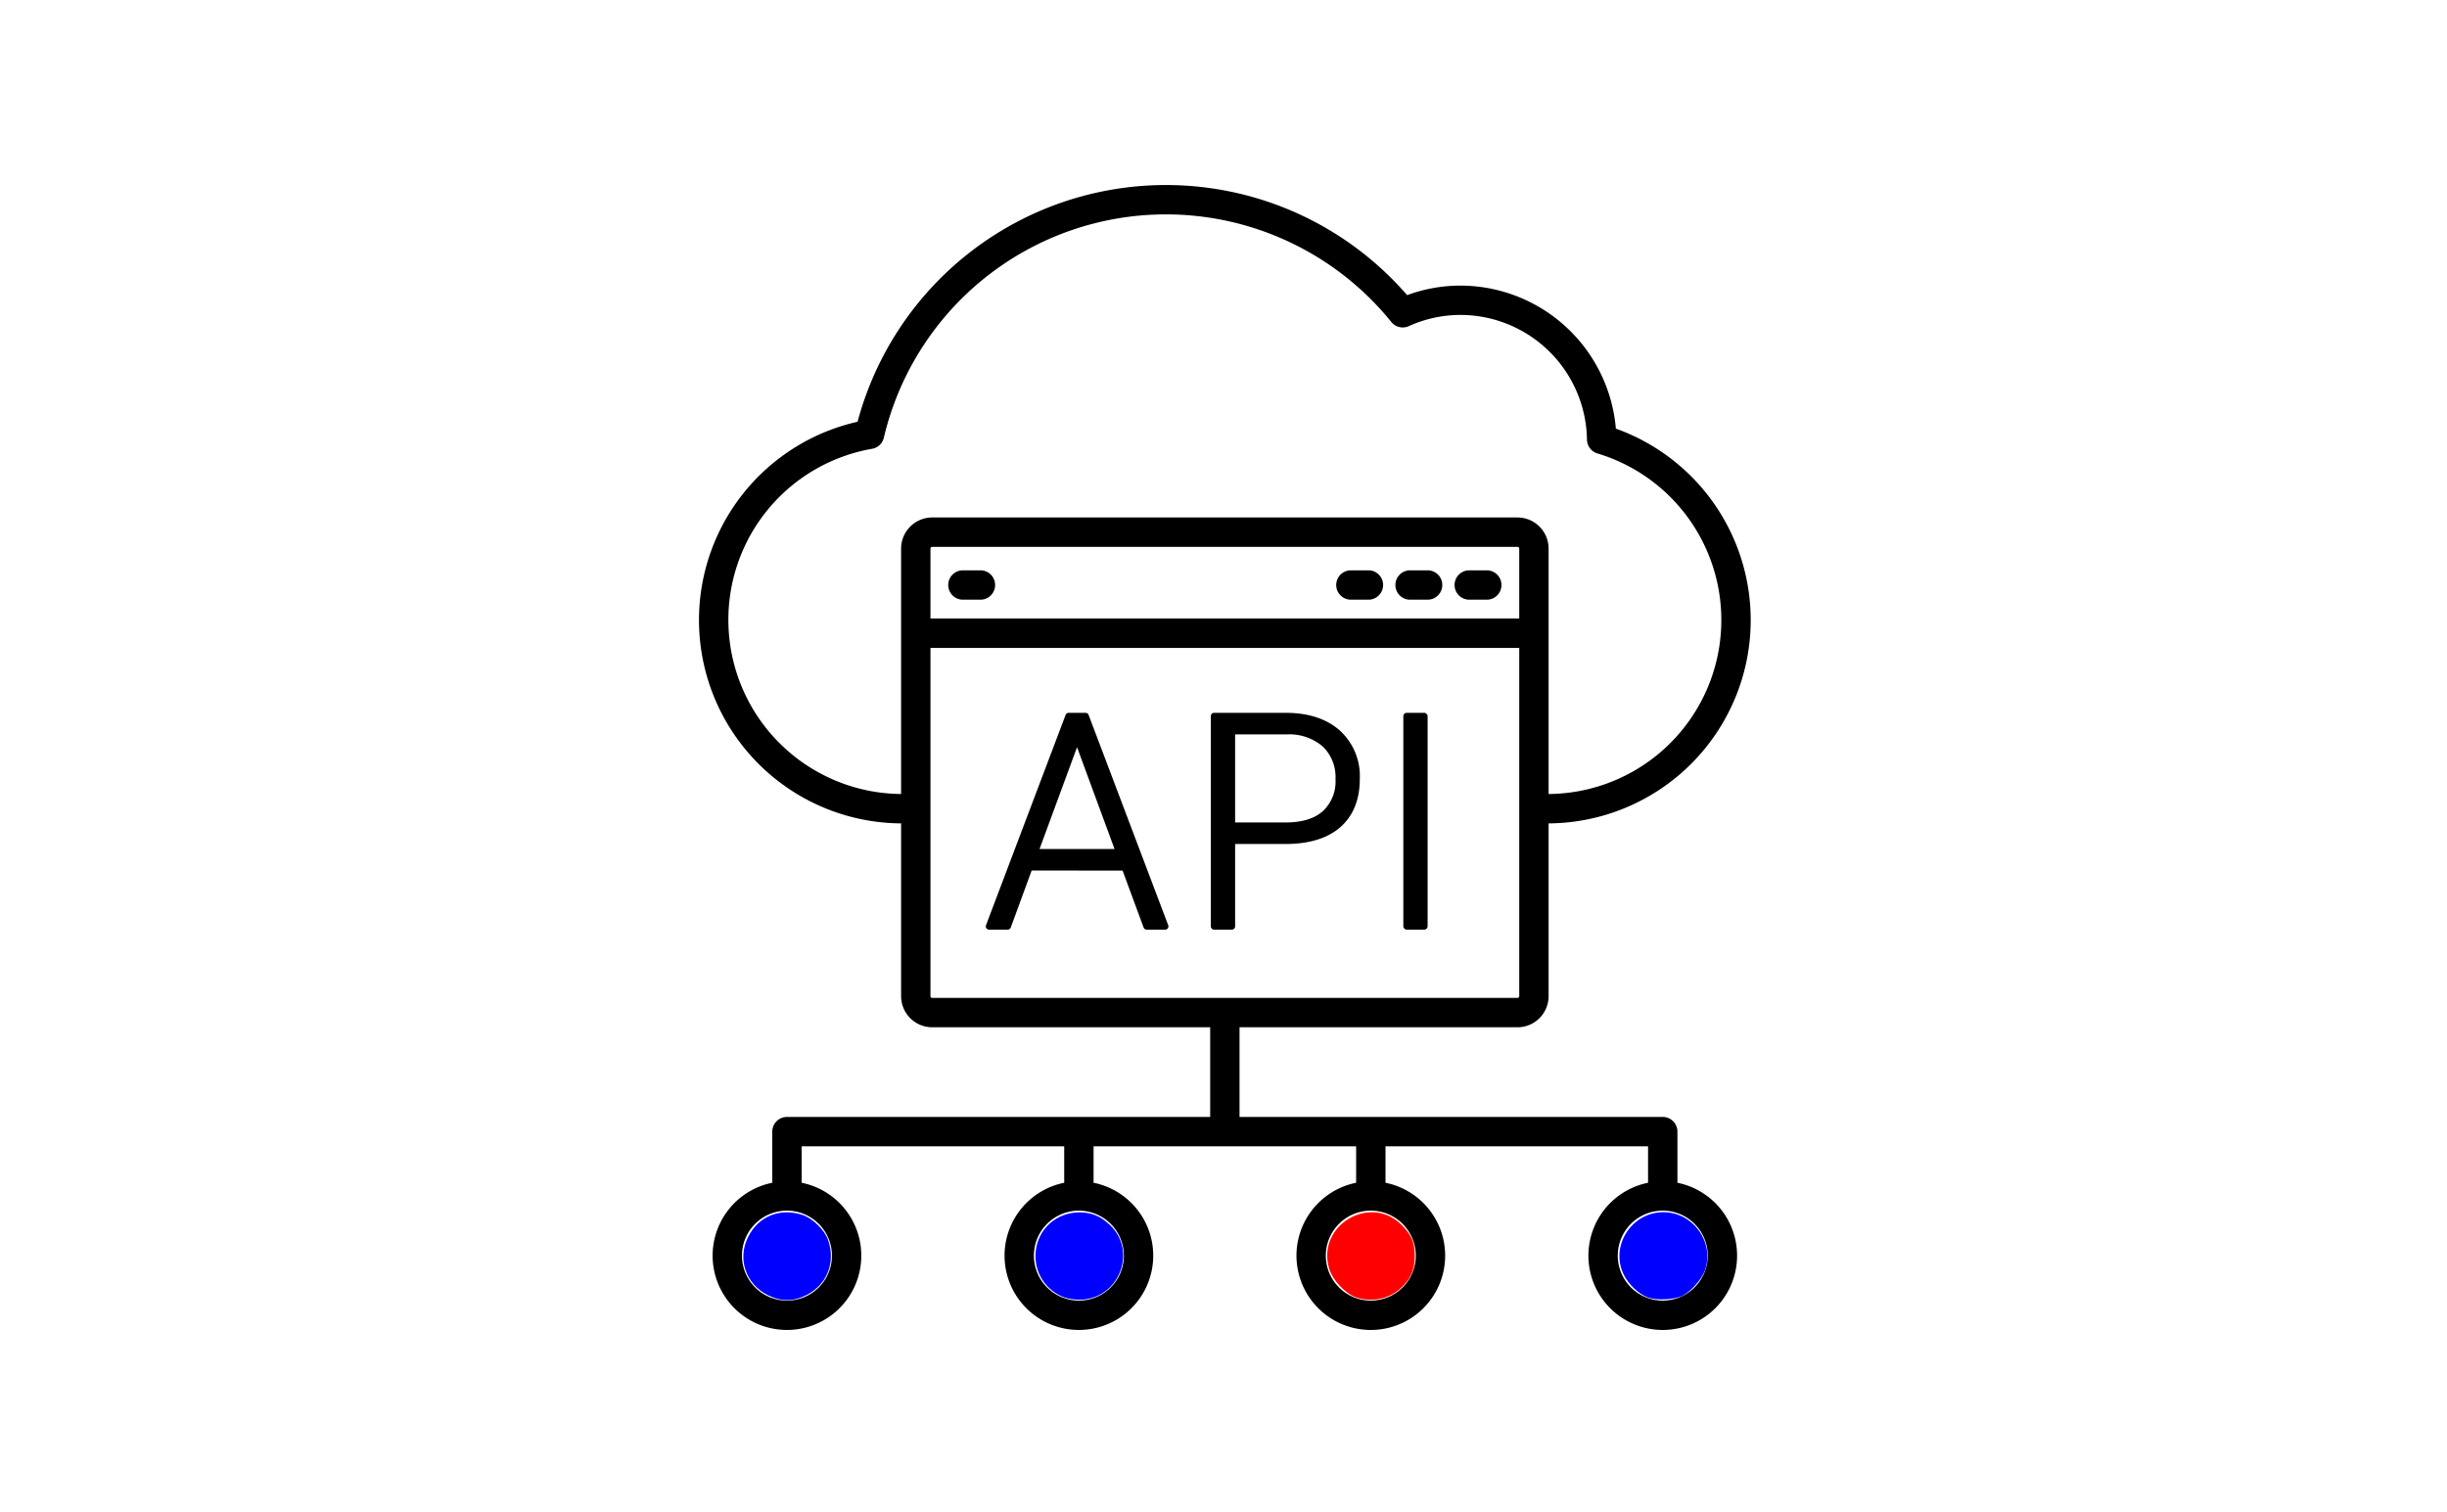 <?xml version="1.0" encoding="UTF-8" standalone="no"?>
<svg
   version="1.0"
   width="1600px"
   height="989px"
   viewBox="0 0 1600 989"
   preserveAspectRatio="xMidYMid meet"
   id="svg2626"
   sodipodi:docname="api_monitoring.svg"
   inkscape:version="1.1 (c68e22c387, 2021-05-23)"
   inkscape:export-filename="C:\Users\takehora\Dropbox (Spelldata)\PC\Documents\GitHub\speeddata.jp\html\images\api_monitoring.png"
   inkscape:export-xdpi="96"
   inkscape:export-ydpi="96"
   xmlns:inkscape="http://www.inkscape.org/namespaces/inkscape"
   xmlns:sodipodi="http://sodipodi.sourceforge.net/DTD/sodipodi-0.dtd"
   xmlns="http://www.w3.org/2000/svg"
   xmlns:svg="http://www.w3.org/2000/svg"
   xmlns:rdf="http://www.w3.org/1999/02/22-rdf-syntax-ns#"
   xmlns:cc="http://creativecommons.org/ns#"
   xmlns:dc="http://purl.org/dc/elements/1.1/">
  <defs
     id="defs2630">
    <style
       id="style1079">.cls-1{fill:#333;}.cls-2{fill:none;stroke:#333;stroke-linecap:round;stroke-linejoin:round;stroke-width:1.98px;}</style>
    <style
       id="style1100">.cls-1{fill:#333;}.cls-2{fill:none;stroke:#333;stroke-linecap:round;stroke-linejoin:round;stroke-width:1.98px;}</style>
    <style
       id="style1121">.cls-1{fill:#333;}.cls-2{fill:none;stroke:#333;stroke-linecap:round;stroke-linejoin:round;stroke-width:1.98px;}</style>
    <style
       id="style1142">.cls-1{fill:#333;}.cls-2{fill:none;stroke:#333;stroke-linecap:round;stroke-linejoin:round;stroke-width:1.98px;}</style>
    <style
       id="style1163">.cls-1{fill:none;stroke:#333;stroke-linecap:round;stroke-linejoin:round;stroke-width:1.98px;}</style>
    <style
       id="style1177">.cls-1{fill:none;stroke:#333;stroke-linecap:round;stroke-linejoin:round;stroke-width:1.98px;}</style>
    <style
       id="style1191">.cls-1{fill:#333;}.cls-2{fill:none;stroke:#333;stroke-linecap:round;stroke-linejoin:round;stroke-width:1.98px;}</style>
    <style
       id="style1212">.cls-1{fill:#404045;}.cls-2{fill:none;stroke:#333;stroke-linecap:round;stroke-linejoin:round;stroke-width:1.98px;}</style>
    <style
       id="style1233">.cls-1{fill:#333;}.cls-2{fill:none;stroke:#333;stroke-linecap:round;stroke-linejoin:round;stroke-width:1.98px;}</style>
    <style
       id="style1254">.cls-1{fill:#333;}.cls-2{fill:none;stroke:#333;stroke-linecap:round;stroke-linejoin:round;stroke-width:1.98px;}</style>
    <style
       id="style1275">.cls-1{fill:#333;}.cls-2{fill:none;stroke:#333;stroke-linecap:round;stroke-linejoin:round;stroke-width:1.98px;}</style>
    <style
       id="style1296">.cls-1{fill:#333;}.cls-2{fill:none;stroke:#333;stroke-linecap:round;stroke-linejoin:round;stroke-width:1.98px;}</style>
    <style
       id="style1317">.cls-1{fill:#333;}.cls-2{fill:none;stroke:#333;stroke-linecap:round;stroke-linejoin:round;stroke-width:1.98px;}</style>
    <style
       id="style1338">.cls-1{fill:#333;}.cls-2{fill:none;stroke:#333;stroke-linecap:round;stroke-linejoin:round;stroke-width:1.98px;}</style>
    <style
       id="style1359">.cls-1{fill:#333;}.cls-2{fill:none;stroke:#333;stroke-linecap:round;stroke-linejoin:round;stroke-width:1.98px;}</style>
    <style
       id="style1380">.cls-1{fill:#333;}.cls-2{fill:none;stroke:#333;stroke-linecap:round;stroke-linejoin:round;stroke-width:1.98px;}</style>
    <style
       id="style1401">.cls-1{fill:#333;}.cls-2{fill:none;stroke:#333;stroke-linecap:round;stroke-linejoin:round;stroke-width:1.98px;}</style>
    <style
       id="style1422">.cls-1{fill:#333;}.cls-2{fill:none;stroke:#333;stroke-linecap:round;stroke-linejoin:round;stroke-width:1.98px;}</style>
  </defs>
  <sodipodi:namedview
     pagecolor="#ffffff"
     bordercolor="#666666"
     borderopacity="1"
     objecttolerance="10"
     gridtolerance="10"
     guidetolerance="10"
     inkscape:pageopacity="0"
     inkscape:pageshadow="2"
     inkscape:window-width="3220"
     inkscape:window-height="1914"
     id="namedview2628"
     showgrid="false"
     inkscape:zoom="1.0192113"
     inkscape:cx="1067.0015"
     inkscape:cy="530.80259"
     inkscape:window-x="465"
     inkscape:window-y="100"
     inkscape:window-maximized="0"
     inkscape:current-layer="g175"
     inkscape:document-rotation="0"
     inkscape:pagecheckerboard="0" />
  <style
     type="text/css"
     id="style4154">
	.st0{fill:#211E2F;}
	.st1{fill:#E1992E;}
	.st2{fill:#D24036;}
	.st3{fill:#227CA3;}
</style>
  <style
     type="text/css"
     id="style146">
	.st0{fill:none;stroke:#000000;stroke-width:2;stroke-linecap:round;stroke-linejoin:round;stroke-miterlimit:10;}
</style>
  <g
     id="g212"
     transform="matrix(15.179,0,0,15.179,314.436,9.328)">
    <g
       id="g198"
       transform="matrix(0.992,0,0,0.992,0.003,0.516)"
       style="stroke-width:0.133;stroke-miterlimit:4;stroke-dasharray:none">
      <g
         id="g175"
         transform="matrix(0.255,0,0,0.255,-0.337,-0.881)">
        <rect
           fill="#f9b087"
           height="36.929"
           rx="0.555"
           ry="0.555"
           width="4.136"
           x="158.392"
           y="120.393"
           id="rect145"
           style="fill:#000000;fill-opacity:1" />
        <path
           d="m 147.555,123.385 c -2.252,-1.985 -5.343,-2.992 -9.187,-2.992 h -12.2 a 0.555,0.555 0 0 0 -0.554,0.555 v 35.819 a 0.555,0.555 0 0 0 0.554,0.555 h 3.027 a 0.555,0.555 0 0 0 0.554,-0.555 v -14.033 h 8.548 c 4.058,0 7.215,-0.97 9.383,-2.882 2.189,-1.93 3.3,-4.69 3.3,-8.2 a 10.5,10.5 0 0 0 -3.425,-8.267 z m -2.843,13.729 c -1.43,1.295 -3.564,1.951 -6.344,1.951 h -8.622 v -15 h 8.808 a 8.745,8.745 0 0 1 6.158,2.1 7.236,7.236 0 0 1 2.13,5.525 6.888,6.888 0 0 1 -2.13,5.424 z"
           fill="#f9b087"
           id="path147"
           style="fill:#000000;fill-opacity:1" />
        <path
           d="m 110.585,147.26 3.58,9.7 a 0.558,0.558 0 0 0 0.521,0.363 h 3.149 a 0.555,0.555 0 0 0 0.519,-0.751 L 104.8,120.751 a 0.557,0.557 0 0 0 -0.519,-0.358 H 101.4 a 0.558,0.558 0 0 0 -0.519,0.358 L 87.327,156.57 a 0.554,0.554 0 0 0 0.519,0.752 h 3.173 a 0.558,0.558 0 0 0 0.522,-0.364 l 3.556,-9.7 z m -7.757,-21.016 6.388,17.348 H 96.441 Z"
           fill="#f9b087"
           id="path149"
           style="fill:#000000;fill-opacity:1" />
        <path
           d="m 152.449,96.122 h -2.985 a 2.5,2.5 0 0 0 0,5 h 2.985 a 2.5,2.5 0 0 0 0,-5 z"
           fill="#846f75"
           id="path151"
           style="fill:#000000;fill-opacity:1" />
        <path
           d="m 162.528,96.122 h -2.986 a 2.5,2.5 0 0 0 0,5 h 2.986 a 2.5,2.5 0 0 0 0,-5 z"
           fill="#846f75"
           id="path153"
           style="fill:#000000;fill-opacity:1" />
        <path
           d="m 172.606,96.122 h -2.986 a 2.5,2.5 0 0 0 0,5 h 2.986 a 2.5,2.5 0 0 0 0,-5 z"
           fill="#846f75"
           id="path155"
           style="fill:#000000;fill-opacity:1" />
        <path
           d="m 86.38,96.122 h -2.986 a 2.5,2.5 0 0 0 0,5 h 2.986 a 2.5,2.5 0 0 0 0,-5 z"
           fill="#846f75"
           id="path157"
           style="fill:#000000;fill-opacity:1" />
        <path
           d="m 205.069,200.432 v -8.711 a 2.5,2.5 0 0 0 -2.5,-2.5 H 130.5 V 173.95 h 47.332 a 5.307,5.307 0 0 0 5.3,-5.3 v -29.425 a 34.631,34.631 0 0 0 11.451,-67.237 26.606,26.606 0 0 0 -26.406,-24.358 26.262,26.262 0 0 0 -9.136,1.624 54.355,54.355 0 0 0 -93.585,21.565 34.628,34.628 0 0 0 7.412,68.406 v 29.425 a 5.307,5.307 0 0 0 5.3,5.3 H 125.5 v 15.271 H 53.431 a 2.5,2.5 0 0 0 -2.5,2.5 v 8.711 a 12.659,12.659 0 1 0 5,0 v -6.211 h 44.713 v 6.211 a 12.659,12.659 0 1 0 5,0 v -6.211 h 44.712 v 6.211 a 12.66,12.66 0 1 0 5,0 v -6.211 h 44.713 v 6.211 a 12.66,12.66 0 1 0 5,0 z m -26.937,-96.1 H 77.868 V 92.424 a 0.3,0.3 0 0 1 0.3,-0.3 h 99.664 a 0.3,0.3 0 0 1 0.3,0.3 z M 43.453,104.6 a 29.561,29.561 0 0 1 24.476,-29.177 2.5,2.5 0 0 0 2,-1.891 49.353,49.353 0 0 1 86.423,-19.7 2.5,2.5 0 0 0 2.974,0.7 21.316,21.316 0 0 1 8.849,-1.907 21.573,21.573 0 0 1 21.49,21.225 2.5,2.5 0 0 0 1.781,2.364 29.631,29.631 0 0 1 -8.316,58.006 v -41.8 a 5.306,5.306 0 0 0 -5.3,-5.3 H 78.168 a 5.306,5.306 0 0 0 -5.3,5.3 v 41.8 A 29.662,29.662 0 0 1 43.453,104.6 Z m 34.415,64.05 v -59.316 h 100.264 v 59.316 a 0.3,0.3 0 0 1 -0.3,0.3 H 78.168 a 0.3,0.3 0 0 1 -0.3,-0.3 z M 61.09,212.841 a 7.66,7.66 0 1 1 -7.659,-7.659 7.668,7.668 0 0 1 7.659,7.659 z m 49.713,0 a 7.66,7.66 0 1 1 -7.659,-7.659 7.668,7.668 0 0 1 7.656,7.659 z m 49.713,0 a 7.66,7.66 0 1 1 -7.66,-7.659 7.668,7.668 0 0 1 7.66,7.659 z m 42.053,7.659 a 7.659,7.659 0 1 1 7.66,-7.659 7.668,7.668 0 0 1 -7.66,7.659 z"
           fill="#846f75"
           id="path159"
           style="fill:#000000;fill-opacity:1" />
        <path
           style="fill:#0000ff;fill-opacity:1;stroke-width:0.13"
           d="m 695.279,846.767 c -12.338,-4.398 -20.073,-16.391 -19.021,-29.492 1.206,-15.028 13.356,-26.1 28.641,-26.1 7.765,0 13.397,2.284 19.497,7.907 18.884,17.406 5.986,49.283 -19.859,49.079 -3.007,-0.024 -7.173,-0.651 -9.258,-1.395 z"
           id="path6593"
           transform="matrix(0.261,0,0,0.261,-80.73,-1.019)" />
        <path
           style="fill:#0000ff;fill-opacity:1;stroke-width:0.13"
           d="m 1075.659,846.657 c -5.917,-2.181 -12.543,-8.457 -15.663,-14.833 -9.111,-18.621 4.93,-40.771 25.845,-40.771 19.419,0 33.431,19.504 27.184,37.839 -1.909,5.603 -9.064,13.776 -14.517,16.581 -5.281,2.717 -17.038,3.326 -22.849,1.184 z"
           id="path6669"
           transform="matrix(0.261,0,0,0.261,-80.73,-1.019)" />
        <path
           style="fill:#0000ff;fill-opacity:1;stroke-width:0.13"
           d="m 501.564,845.204 c -14.492,-7.242 -20.059,-23.674 -12.884,-38.032 6.751,-13.51 20.85,-19.187 35.538,-14.308 6.707,2.228 14.451,9.883 16.713,16.523 4.909,14.409 -0.706,28.772 -13.924,35.614 -8.616,4.46 -16.793,4.525 -25.443,0.203 z"
           id="path6708"
           transform="matrix(0.261,0,0,0.261,-80.73,-1.019)" />
        <path
           style="fill:#ff0000;fill-opacity:1;stroke-width:0.13"
           d="m 885.003,846.494 c -6.733,-2.376 -14.855,-11.05 -17.105,-18.267 -8.95,-28.705 27.405,-50.021 47.916,-28.094 6.051,6.469 7.74,10.723 7.791,19.619 0.052,9.025 -2.806,15.345 -9.67,21.387 -7.733,6.807 -18.939,8.881 -28.931,5.355 z"
           id="path6880"
           transform="matrix(0.261,0,0,0.261,-80.73,-1.019)" />
      </g>
    </g>
  </g>
  <style
     type="text/css"
     id="style357">
	.st0{fill:none;stroke:#F96232;stroke-width:2;stroke-miterlimit:10;}
	.st1{fill:none;stroke:#43D3E8;stroke-width:2;stroke-miterlimit:10;}
	.st2{fill:none;stroke:#403E3E;stroke-width:2;stroke-miterlimit:10;}
</style>
</svg>
